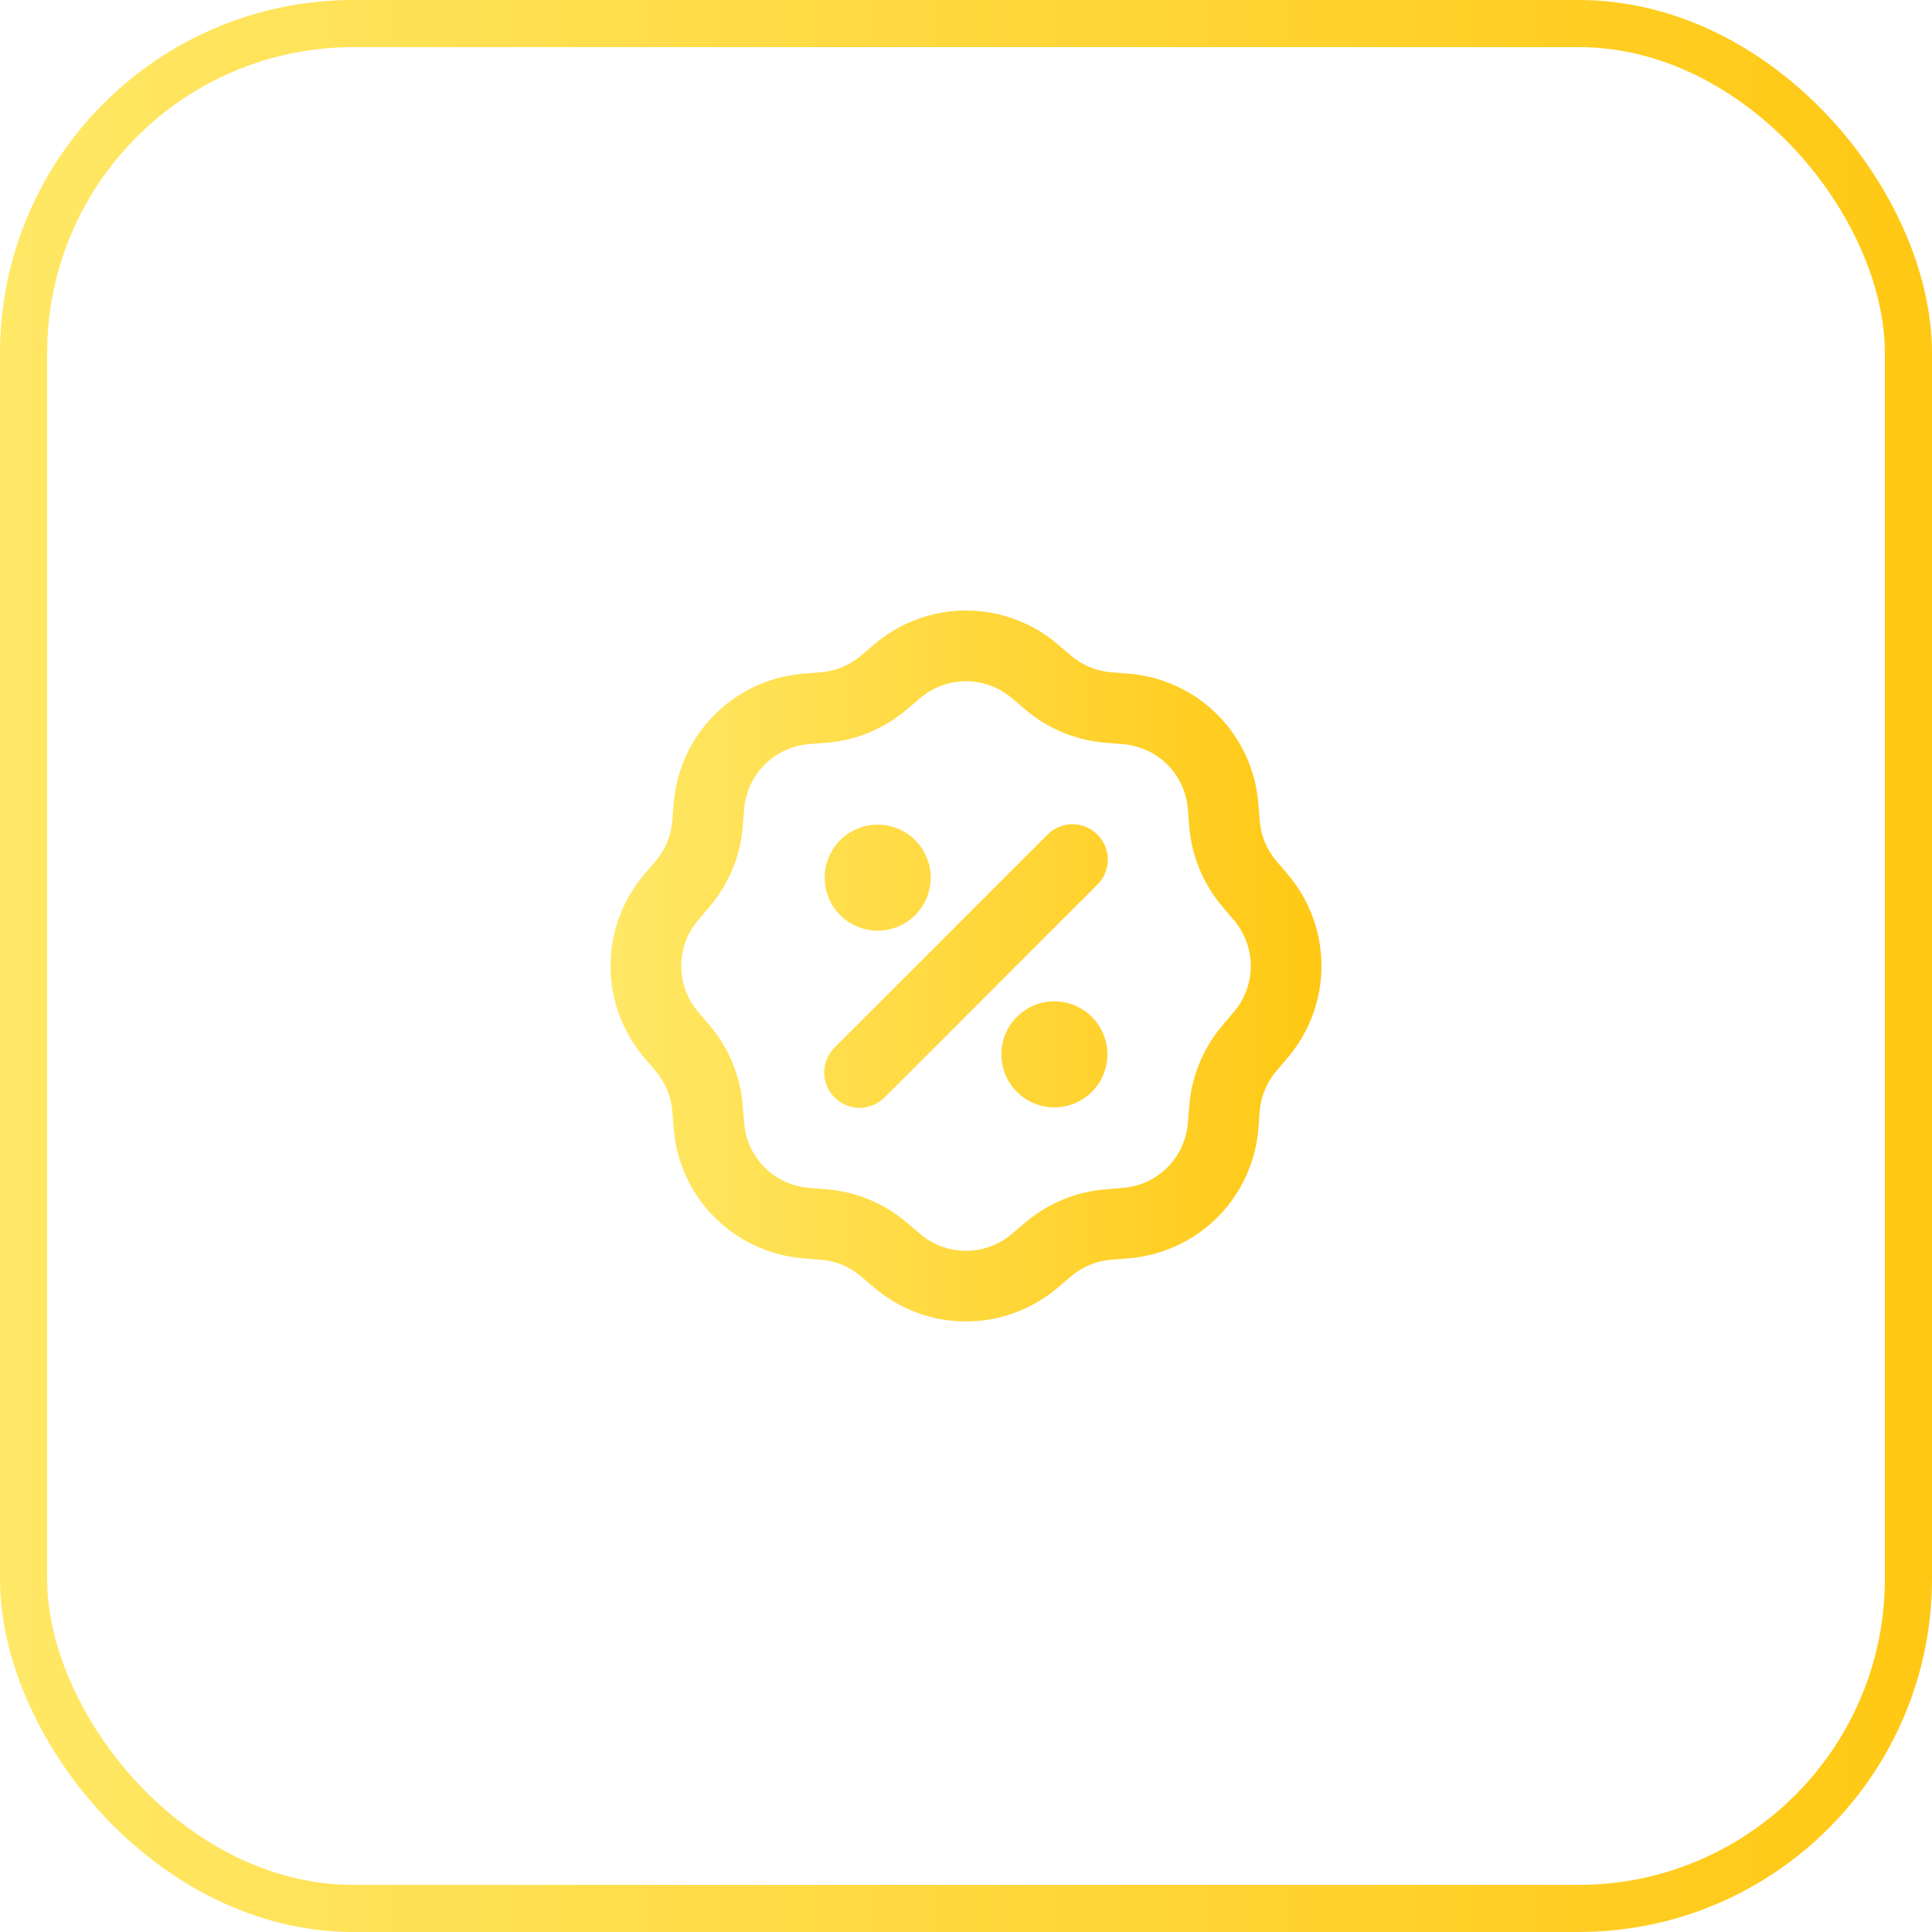 <?xml version="1.0" encoding="UTF-8"?> <svg xmlns="http://www.w3.org/2000/svg" width="82" height="82" viewBox="0 0 82 82" fill="none"><rect x="1" y="1" width="80" height="80" rx="14" stroke="url(#paint0_linear_2567_197)" stroke-width="2"></rect><path fill-rule="evenodd" clip-rule="evenodd" d="M44.892 27.346C43.806 26.42 42.426 25.912 41 25.912C39.574 25.912 38.194 26.42 37.108 27.346L36.544 27.826C36.064 28.235 35.466 28.483 34.837 28.534L34.098 28.593C32.676 28.707 31.34 29.323 30.331 30.331C29.323 31.34 28.706 32.675 28.593 34.097L28.534 34.837C28.484 35.466 28.237 36.063 27.828 36.544L27.346 37.108C26.421 38.193 25.912 39.573 25.912 41C25.912 42.427 26.421 43.807 27.346 44.892L27.826 45.456C28.236 45.937 28.484 46.534 28.534 47.163L28.594 47.903C28.707 49.325 29.323 50.66 30.332 51.669C31.341 52.678 32.676 53.294 34.098 53.408L34.837 53.467C35.466 53.517 36.064 53.764 36.544 54.173L37.108 54.653C38.194 55.578 39.574 56.087 41.001 56.087C42.427 56.087 43.807 55.578 44.893 54.653L45.457 54.173C45.938 53.764 46.535 53.517 47.164 53.467L47.904 53.407C49.326 53.293 50.661 52.677 51.67 51.669C52.679 50.66 53.295 49.325 53.409 47.903L53.466 47.163C53.516 46.534 53.764 45.937 54.174 45.456L54.654 44.891C55.579 43.805 56.087 42.426 56.087 40.999C56.087 39.573 55.579 38.193 54.654 37.108L54.174 36.544C53.764 36.063 53.516 35.466 53.466 34.837L53.407 34.097C53.294 32.675 52.678 31.34 51.669 30.331C50.661 29.322 49.326 28.706 47.904 28.592L47.164 28.534C46.535 28.483 45.938 28.236 45.457 27.827L44.892 27.346ZM39.055 29.63C39.598 29.168 40.288 28.914 41.001 28.914C41.714 28.914 42.403 29.168 42.946 29.63L43.512 30.111C44.472 30.93 45.667 31.425 46.926 31.526L47.665 31.586C48.376 31.643 49.043 31.951 49.547 32.455C50.051 32.959 50.359 33.626 50.416 34.337L50.476 35.077C50.577 36.335 51.072 37.53 51.891 38.49L52.371 39.056C52.833 39.599 53.087 40.288 53.087 41.002C53.087 41.715 52.833 42.404 52.371 42.947L51.891 43.513C51.072 44.473 50.577 45.668 50.476 46.926L50.416 47.666C50.359 48.377 50.051 49.044 49.547 49.548C49.043 50.052 48.376 50.36 47.665 50.417L46.926 50.477C45.667 50.578 44.472 51.072 43.512 51.892L42.946 52.371C42.403 52.834 41.714 53.088 41.001 53.088C40.288 53.088 39.598 52.834 39.055 52.371L38.49 51.892C37.529 51.072 36.334 50.578 35.076 50.477L34.336 50.417C33.625 50.36 32.958 50.052 32.453 49.548C31.949 49.044 31.64 48.377 31.584 47.666L31.524 46.926C31.423 45.668 30.929 44.474 30.111 43.513L29.631 42.947C29.168 42.404 28.914 41.715 28.914 41.002C28.914 40.288 29.168 39.599 29.631 39.056L30.111 38.49C30.93 37.53 31.424 36.335 31.525 35.077L31.585 34.337C31.642 33.626 31.95 32.959 32.454 32.454C32.958 31.95 33.625 31.641 34.336 31.584L35.076 31.526C36.334 31.425 37.529 30.93 38.49 30.111L39.055 29.63ZM46.561 37.562C46.704 37.424 46.819 37.258 46.897 37.075C46.976 36.892 47.017 36.695 47.019 36.496C47.021 36.297 46.983 36.099 46.907 35.915C46.832 35.731 46.721 35.563 46.58 35.422C46.439 35.282 46.271 35.17 46.087 35.095C45.903 35.019 45.705 34.981 45.506 34.983C45.307 34.985 45.11 35.026 44.927 35.105C44.744 35.183 44.578 35.298 44.44 35.441L35.44 44.441C35.297 44.579 35.183 44.745 35.104 44.928C35.025 45.111 34.984 45.308 34.982 45.507C34.98 45.706 35.018 45.904 35.094 46.088C35.169 46.272 35.281 46.44 35.422 46.581C35.562 46.721 35.73 46.833 35.914 46.908C36.099 46.984 36.296 47.022 36.495 47.02C36.694 47.018 36.891 46.977 37.074 46.898C37.257 46.819 37.423 46.705 37.561 46.562L46.561 37.562ZM39.501 37.25C39.501 37.847 39.264 38.419 38.842 38.841C38.42 39.263 37.847 39.5 37.251 39.5C36.654 39.5 36.082 39.263 35.66 38.841C35.238 38.419 35.001 37.847 35.001 37.25C35.001 36.653 35.238 36.081 35.66 35.659C36.082 35.237 36.654 35 37.251 35C37.847 35 38.42 35.237 38.842 35.659C39.264 36.081 39.501 36.653 39.501 37.25ZM44.751 47C45.347 47 45.92 46.763 46.342 46.341C46.764 45.919 47.001 45.347 47.001 44.75C47.001 44.153 46.764 43.581 46.342 43.159C45.92 42.737 45.347 42.5 44.751 42.5C44.154 42.5 43.582 42.737 43.16 43.159C42.738 43.581 42.501 44.153 42.501 44.75C42.501 45.347 42.738 45.919 43.16 46.341C43.582 46.763 44.154 47 44.751 47Z" fill="url(#paint1_linear_2567_197)"></path><defs><linearGradient id="paint0_linear_2567_197" x1="0" y1="41" x2="82" y2="41" gradientUnits="userSpaceOnUse"><stop stop-color="#FFE866"></stop><stop offset="1" stop-color="#FFC814"></stop></linearGradient><linearGradient id="paint1_linear_2567_197" x1="25.912" y1="40.999" x2="56.087" y2="40.999" gradientUnits="userSpaceOnUse"><stop stop-color="#FFE866"></stop><stop offset="1" stop-color="#FFC814"></stop></linearGradient></defs></svg> 